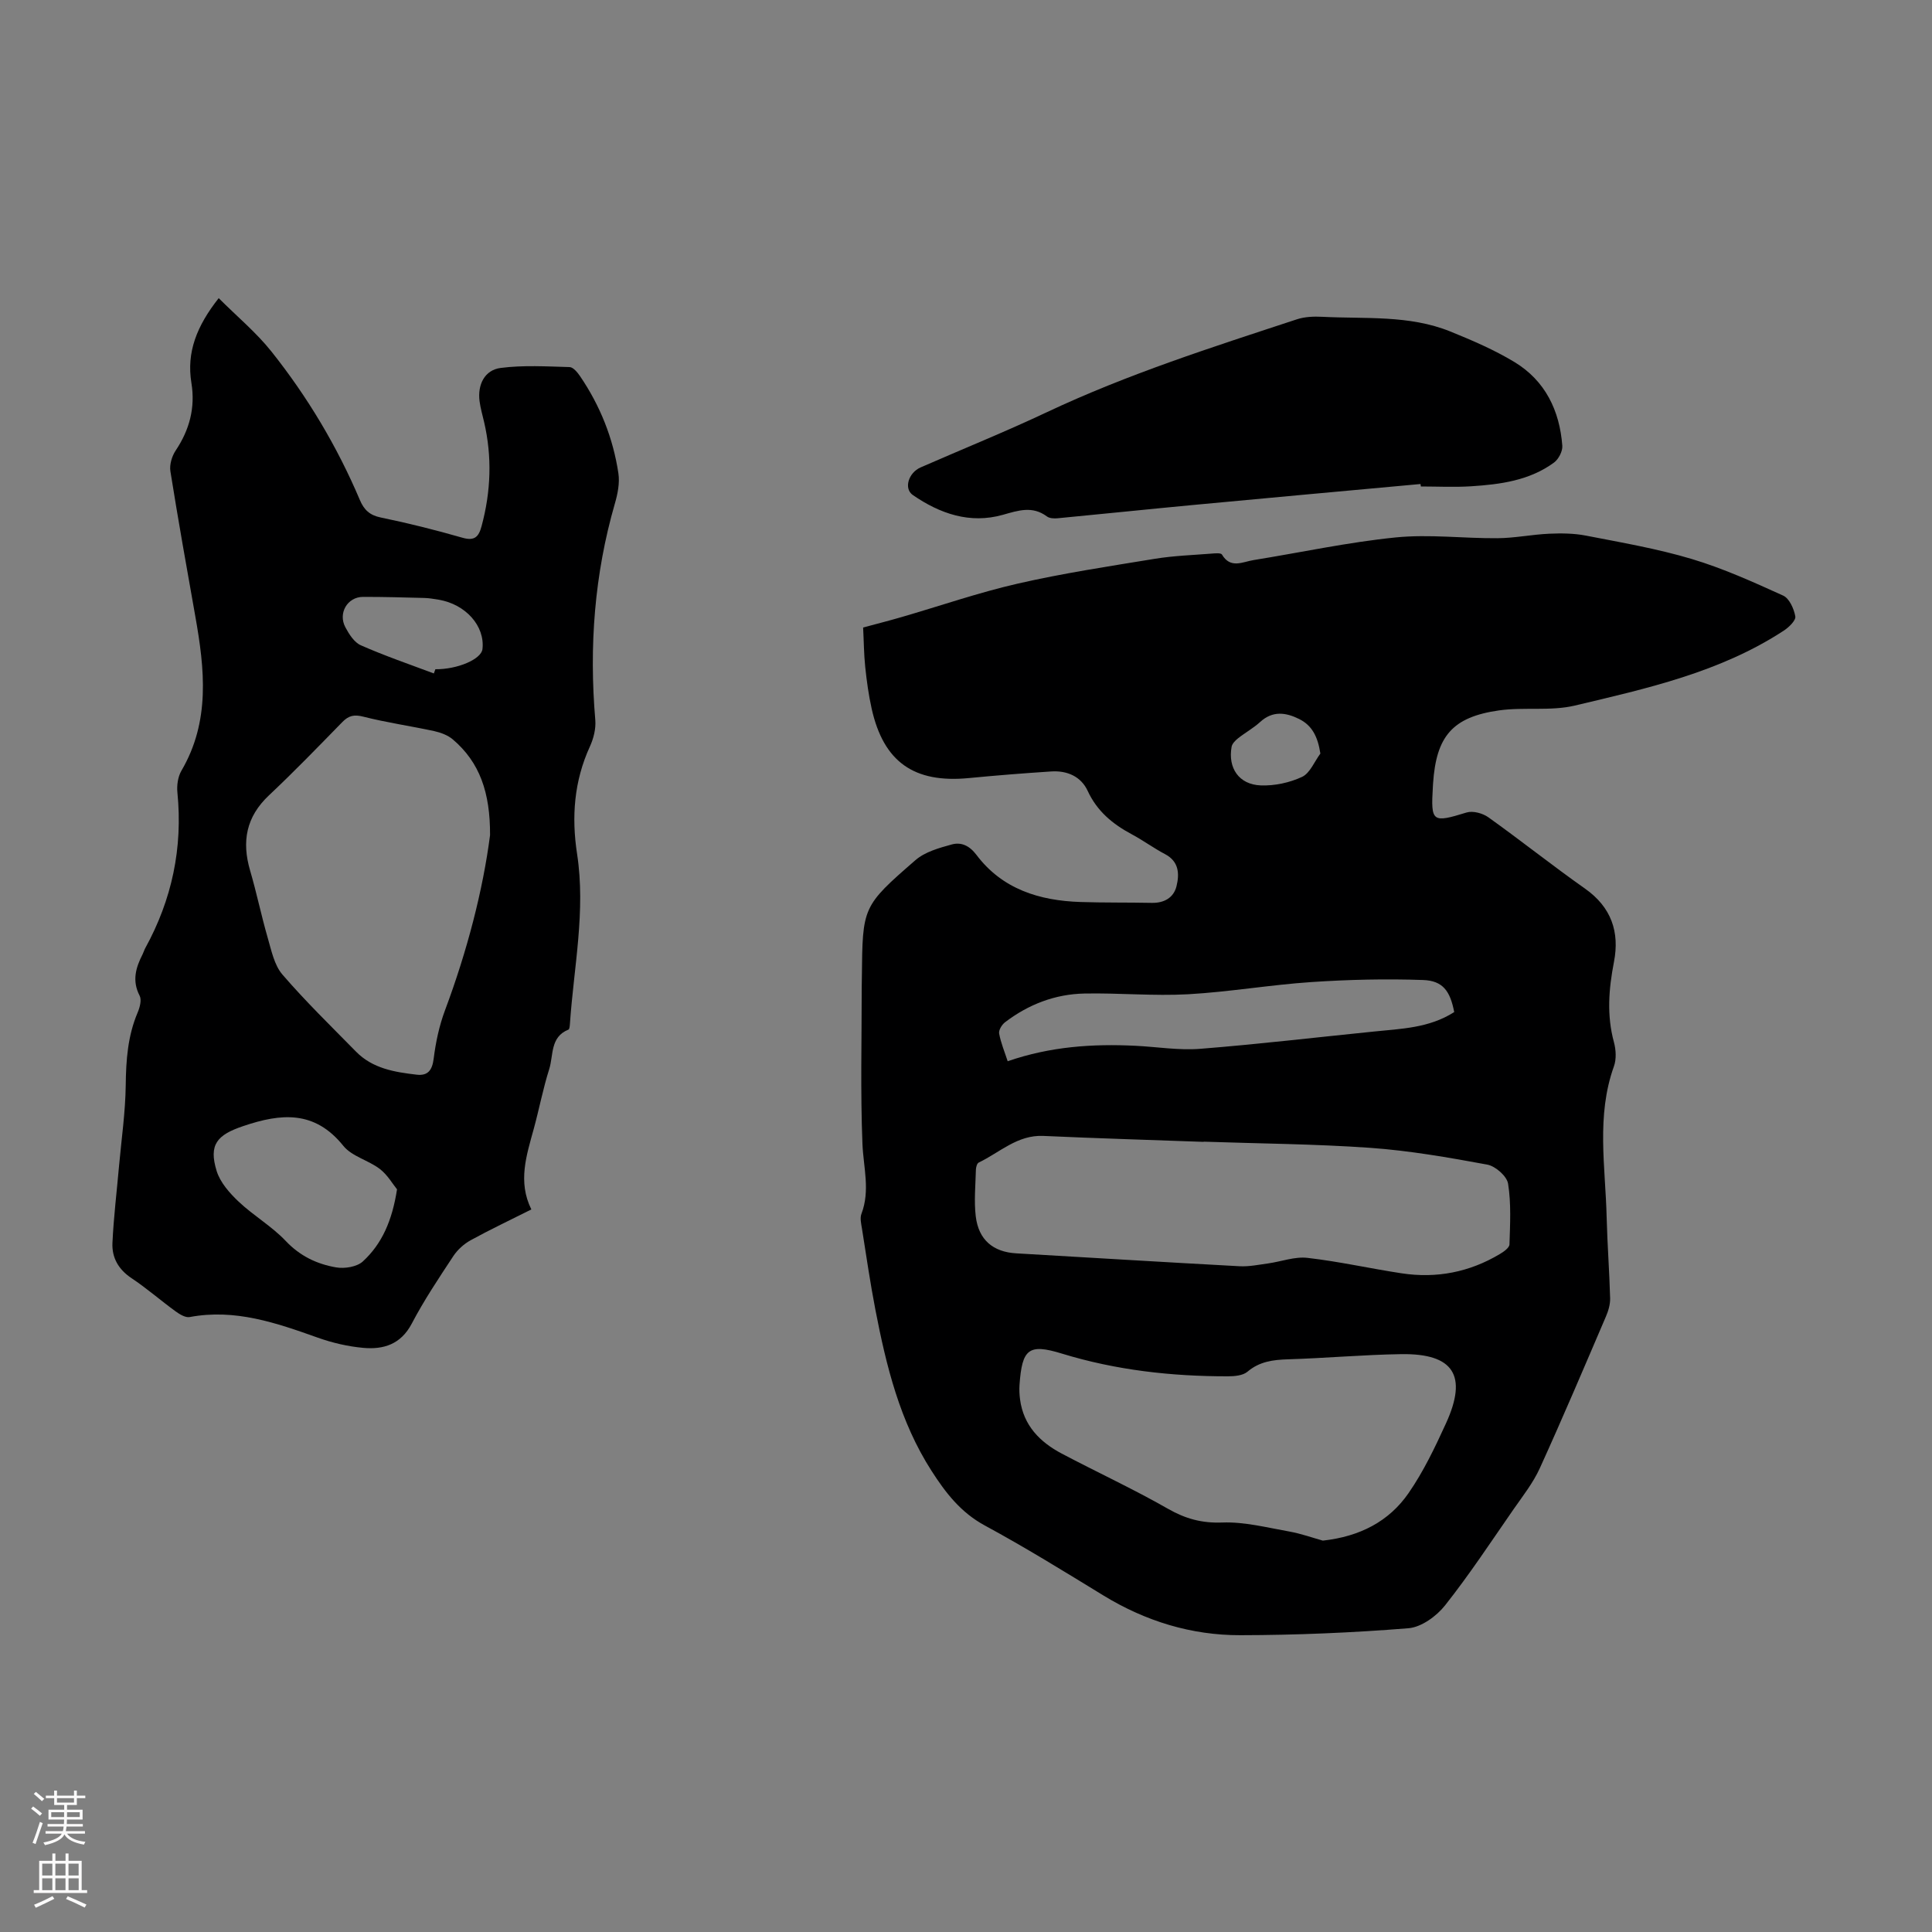 <svg enable-background="new 0 0 400 400" viewBox="0 0 400 400" xmlns="http://www.w3.org/2000/svg"><rect x="0" y="0" width="400" height="400" fill="#808080" stroke="none"/><g fill="#000001"><path d="m178.7 129.92c2.79-.75 5.37-1.41 7.92-2.15 8.04-2.33 15.99-5.09 24.14-6.95 9.36-2.14 18.88-3.58 28.36-5.13 3.85-.63 7.79-.76 11.69-1.07.74-.06 1.96-.18 2.18.19 1.78 3.01 4.28 1.51 6.54 1.15 9.81-1.58 19.57-3.7 29.43-4.69 6.96-.7 14.07.22 21.11.16 3.56-.03 7.11-.77 10.68-.93 2.52-.11 5.12-.09 7.58.39 7.35 1.43 14.77 2.7 21.92 4.84 6.49 1.94 12.74 4.77 18.93 7.58 1.28.58 2.24 2.73 2.52 4.31.14.83-1.33 2.26-2.38 2.94-13.17 8.62-28.3 11.97-43.27 15.52-5.02 1.19-10.51.27-15.69 1-9.66 1.37-13.01 5.36-13.66 15.14-.01.22-.03.45-.04.67-.44 7.36-.12 7.51 6.98 5.33 1.31-.4 3.34.15 4.52 1 6.74 4.81 13.22 9.98 19.99 14.75 5.46 3.84 7.21 8.99 6 15.2-1.08 5.58-1.52 11.04 0 16.61.42 1.56.53 3.5 0 4.98-3.7 10.3-1.76 20.82-1.51 31.27.14 5.59.57 11.18.72 16.77.03 1.28-.38 2.65-.9 3.84-4.49 10.48-8.94 20.97-13.66 31.34-1.37 3.01-3.49 5.71-5.4 8.45-4.66 6.71-9.15 13.55-14.22 19.95-1.77 2.24-4.91 4.52-7.59 4.73-11.57.93-23.2 1.42-34.81 1.44-10.12.02-19.61-2.9-28.32-8.22-8.11-4.96-16.21-9.97-24.56-14.49-4.99-2.7-8.12-6.77-11.04-11.32-6.55-10.2-9.36-21.68-11.62-33.35-1.08-5.6-1.9-11.24-2.79-16.87-.16-.98-.43-2.12-.1-2.98 1.85-4.85.41-9.63.21-14.5-.43-10.81-.15-21.66-.15-32.49 0-.67.03-1.34.03-2.01.15-14.56.07-14.66 11.1-24.24 1.97-1.71 4.88-2.52 7.5-3.24 1.95-.54 3.66.22 5.12 2.15 5.35 7.1 13.02 9.48 21.53 9.76 4.92.16 9.85.08 14.77.18 2.57.05 4.53-1.07 5.12-3.44.62-2.51.55-5.12-2.37-6.65-2.37-1.25-4.55-2.86-6.91-4.12-3.94-2.11-7.16-4.76-9.11-8.98-1.38-2.99-4.26-4.23-7.53-4.02-5.69.37-11.38.82-17.06 1.37-11.35 1.1-17.66-3.32-20.13-14.36-.63-2.83-1.03-5.72-1.33-8.61-.28-2.65-.29-5.33-.44-8.2zm70.5 106.45v.04c-11.06-.4-22.13-.73-33.19-1.23-5.38-.24-9.02 3.43-13.37 5.51-.36.17-.57.95-.59 1.46-.08 3.23-.41 6.51-.03 9.69.59 4.89 3.62 7.37 8.36 7.65 15.41.89 30.81 1.84 46.22 2.67 1.96.11 3.97-.31 5.94-.58 2.73-.38 5.52-1.46 8.17-1.15 6.54.75 12.99 2.21 19.51 3.2 7.21 1.09 14.02-.24 20.3-3.99.81-.48 1.98-1.3 2-2 .13-4.2.37-8.47-.29-12.58-.25-1.55-2.62-3.63-4.31-3.94-8.01-1.48-16.08-2.89-24.19-3.47-11.48-.81-23.01-.88-34.53-1.28zm24.68 82.6c7.68-.85 13.7-3.98 17.75-9.84 3.09-4.47 5.48-9.48 7.75-14.45 4.52-9.9 1.57-14.48-9.27-14.32-7.82.12-15.62.83-23.44 1.07-3.1.1-5.89.44-8.4 2.57-.95.8-2.68.95-4.06.95-11.67.01-23.14-1.26-34.38-4.71-6.9-2.12-8.22-.93-8.75 6.48-.07 1-.02 2.02.11 3.01.71 5.39 4.09 8.82 8.63 11.22 7.31 3.86 14.83 7.33 22 11.43 3.63 2.07 7.01 3 11.26 2.84 4.58-.17 9.24 1.05 13.83 1.86 2.51.45 4.94 1.33 6.97 1.89zm27.2-109.43c-.84-4.37-2.36-6.5-6.46-6.64-7.66-.27-15.37-.09-23.03.42-8.56.57-17.06 2.05-25.61 2.53-7.13.39-14.31-.29-21.46-.15-6.07.12-11.59 2.25-16.43 5.94-.66.5-1.36 1.64-1.23 2.34.35 1.91 1.12 3.75 1.77 5.74 8.84-3.06 17.61-3.64 26.49-3.2 4.44.22 8.92.97 13.32.63 12.02-.95 24-2.37 36-3.58 5.66-.59 11.42-.7 16.64-4.03zm-27.71-53.52c-.54-3.54-1.74-5.84-4.4-7.16-2.74-1.36-5.48-1.76-8.07.62-1.39 1.27-3.09 2.2-4.58 3.38-.56.45-1.21 1.1-1.33 1.75-.79 4.41 1.52 7.83 6.04 8 2.85.11 5.97-.56 8.56-1.77 1.64-.78 2.54-3.16 3.78-4.82z"/><path d="m45.28 61.73c3.83 3.83 7.78 7.11 10.91 11.04 7.48 9.4 13.62 19.67 18.32 30.76.85 2 2.01 3.14 4.31 3.61 5.69 1.17 11.34 2.59 16.92 4.19 2.54.73 3.38-.2 3.97-2.41 1.93-7.16 2.2-14.34.51-21.58-.33-1.42-.74-2.82-.93-4.26-.45-3.42 1.03-6.47 4.36-6.9 4.69-.61 9.52-.31 14.28-.18.75.02 1.63 1.1 2.17 1.89 4.15 6.1 6.84 12.83 7.93 20.1.3 2-.14 4.24-.72 6.24-4.25 14.7-5.36 29.65-4.06 44.85.15 1.79-.36 3.82-1.12 5.48-3.28 7.16-3.83 14.57-2.65 22.25 1.81 11.79-.68 23.42-1.48 35.12-.03.43-.08 1.15-.31 1.24-3.83 1.53-3.07 5.33-3.99 8.21-1.28 4.04-2.07 8.24-3.19 12.33-1.5 5.49-3.35 10.93-.5 16.69-4.41 2.22-8.55 4.17-12.55 6.37-1.39.76-2.72 1.96-3.59 3.27-3.02 4.58-6.08 9.15-8.62 14-2.26 4.3-5.85 5.4-10.04 5.02-3.19-.29-6.41-1.04-9.44-2.12-8.59-3.06-17.12-6.02-26.49-4.26-.88.17-2.09-.57-2.93-1.18-3.08-2.24-5.95-4.76-9.12-6.87-2.71-1.8-4.09-4.26-3.95-7.29.25-5.34.9-10.65 1.37-15.98.5-5.55 1.31-11.09 1.38-16.65.06-5.21.41-10.23 2.47-15.08.45-1.06.86-2.61.41-3.48-1.61-3.09-.8-5.82.62-8.59.2-.4.32-.84.53-1.23 5.54-10.07 7.81-20.78 6.67-32.25-.15-1.47.1-3.26.83-4.51 6-10.23 4.82-21.04 2.88-31.95-1.78-10-3.56-20.01-5.16-30.04-.22-1.36.31-3.13 1.09-4.3 2.87-4.3 4.09-8.86 3.26-13.99-1.04-6.37 1.1-11.79 5.65-17.56zm56.18 111.18c.04-8.83-2.14-15.09-7.72-19.83-1.03-.87-2.48-1.41-3.83-1.71-4.88-1.06-9.84-1.76-14.68-2.99-1.92-.49-3.05-.23-4.37 1.13-5 5.12-9.98 10.27-15.19 15.17-4.71 4.44-5.65 9.54-3.89 15.55 1.35 4.6 2.31 9.31 3.64 13.91.77 2.64 1.36 5.67 3.06 7.64 4.79 5.56 10.08 10.7 15.23 15.95 3.43 3.5 7.99 4.24 12.55 4.77 2.31.27 3.23-.9 3.53-3.33.42-3.38 1.15-6.81 2.34-9.99 4.6-12.3 7.86-24.89 9.33-36.27zm-19.26 73.33c-.88-1.07-1.95-2.98-3.55-4.21-2.37-1.82-5.8-2.6-7.57-4.8-5.94-7.38-12.87-6.75-20.74-4.08-5.36 1.81-7.19 3.79-5.48 9.31.74 2.37 2.68 4.56 4.55 6.33 3.07 2.9 6.86 5.09 9.75 8.14 2.96 3.13 6.47 4.79 10.43 5.47 1.76.3 4.3-.1 5.53-1.23 3.96-3.64 6.07-8.43 7.08-14.93zm7.62-106.81c.11-.29.22-.58.32-.87 4.59.04 9.52-2.08 9.75-4.18.54-4.77-3.48-9.29-9.09-10.22-.99-.16-1.99-.34-2.98-.36-4.23-.11-8.46-.23-12.68-.22-3.21.01-5.2 3.38-3.63 6.3.76 1.43 1.84 3.13 3.2 3.72 4.93 2.18 10.06 3.93 15.11 5.83z"/><path d="m294.1 100.21c-15.69 1.44-31.38 2.86-47.07 4.34-9.35.88-18.7 1.86-28.05 2.75-.74.07-1.69.03-2.23-.38-3.02-2.23-5.9-1.24-9.13-.33-6.81 1.92-13.01-.23-18.63-4.1-1.91-1.32-.92-4.61 1.62-5.72 8.7-3.81 17.52-7.37 26.11-11.42 16.73-7.89 34.28-13.48 51.79-19.24 1.64-.54 3.51-.61 5.25-.52 8.9.46 17.99-.41 26.51 3.04 4.54 1.84 9.1 3.8 13.27 6.32 6.38 3.86 9.37 10.05 9.92 17.35.08 1.13-.78 2.78-1.72 3.47-5.07 3.72-11.1 4.52-17.16 4.91-3.45.22-6.93.04-10.4.04-.04-.16-.06-.33-.08-.51z"/></g><path d="m6.44 374.46.42-.45c.65.47 1.27.95 1.85 1.44l-.45.49c-.65-.56-1.25-1.06-1.82-1.48m.93 7.33-.63-.26c.55-1.36 1.05-2.8 1.52-4.33.19.1.38.19.59.27-.46 1.29-.95 2.73-1.48 4.32m-.38-10.38.44-.42c.43.34 1.01.82 1.74 1.44l-.49.49c-.53-.51-1.09-1.01-1.69-1.51m2.5.35h1.72v-1.04h.59v1.04h3.52v-1.04h.59v1.04h1.75v.53h-1.75v1.42h-2.03v.97h3.22v2.03h-3.24c0 .35-.01.66-.03.93h3.32v.53h-3.37c-.03.27-.08.58-.15.94h3.96v.53h-3.71c.67.92 1.93 1.48 3.79 1.68-.13.24-.23.44-.29.59-2.13-.38-3.48-1.08-4.04-2.12-.43.97-1.77 1.72-4.03 2.23-.09-.19-.2-.37-.33-.55 2.1-.42 3.37-1.03 3.81-1.83h-3.36v-.53h3.58c.08-.29.13-.61.16-.94h-3.33v-.53h3.39c.02-.27.04-.58.04-.93h-3.23v-2.03h3.25v-.97h-2.07v-1.42h-1.73zm1.12 3.44v1h2.65c.01-.3.02-.44.01-.4v-.25-.35zm1.19-2h3.52v-.91h-3.52zm4.71 2h-2.63v.59c0 .15-.01.28-.01.4h2.64z" fill="#fbfafa"/><path d="m13.56 383.74h.63v1.52h2.72v6.07h1.13v.6h-11.06v-.6h1.13v-6.07h2.73v-1.52h.63v1.52h2.1v-1.52zm-2.69 8.83.38.56c-1.24.63-2.53 1.25-3.85 1.85-.1-.21-.21-.42-.34-.63 1.36-.55 2.63-1.15 3.81-1.78m-2.13-4.27h2.1v-2.45h-2.1zm0 3.04h2.1v-2.46h-2.1zm2.72-3.04h2.1v-2.45h-2.1zm0 3.04h2.1v-2.46h-2.1zm6.07 3.6c-1.41-.71-2.7-1.3-3.86-1.78l.35-.56c1.45.62 2.75 1.19 3.88 1.72zm-1.25-9.09h-2.1v2.45h2.1zm-2.09 5.49h2.1v-2.46h-2.1z" fill="#fbfafa"/></svg>